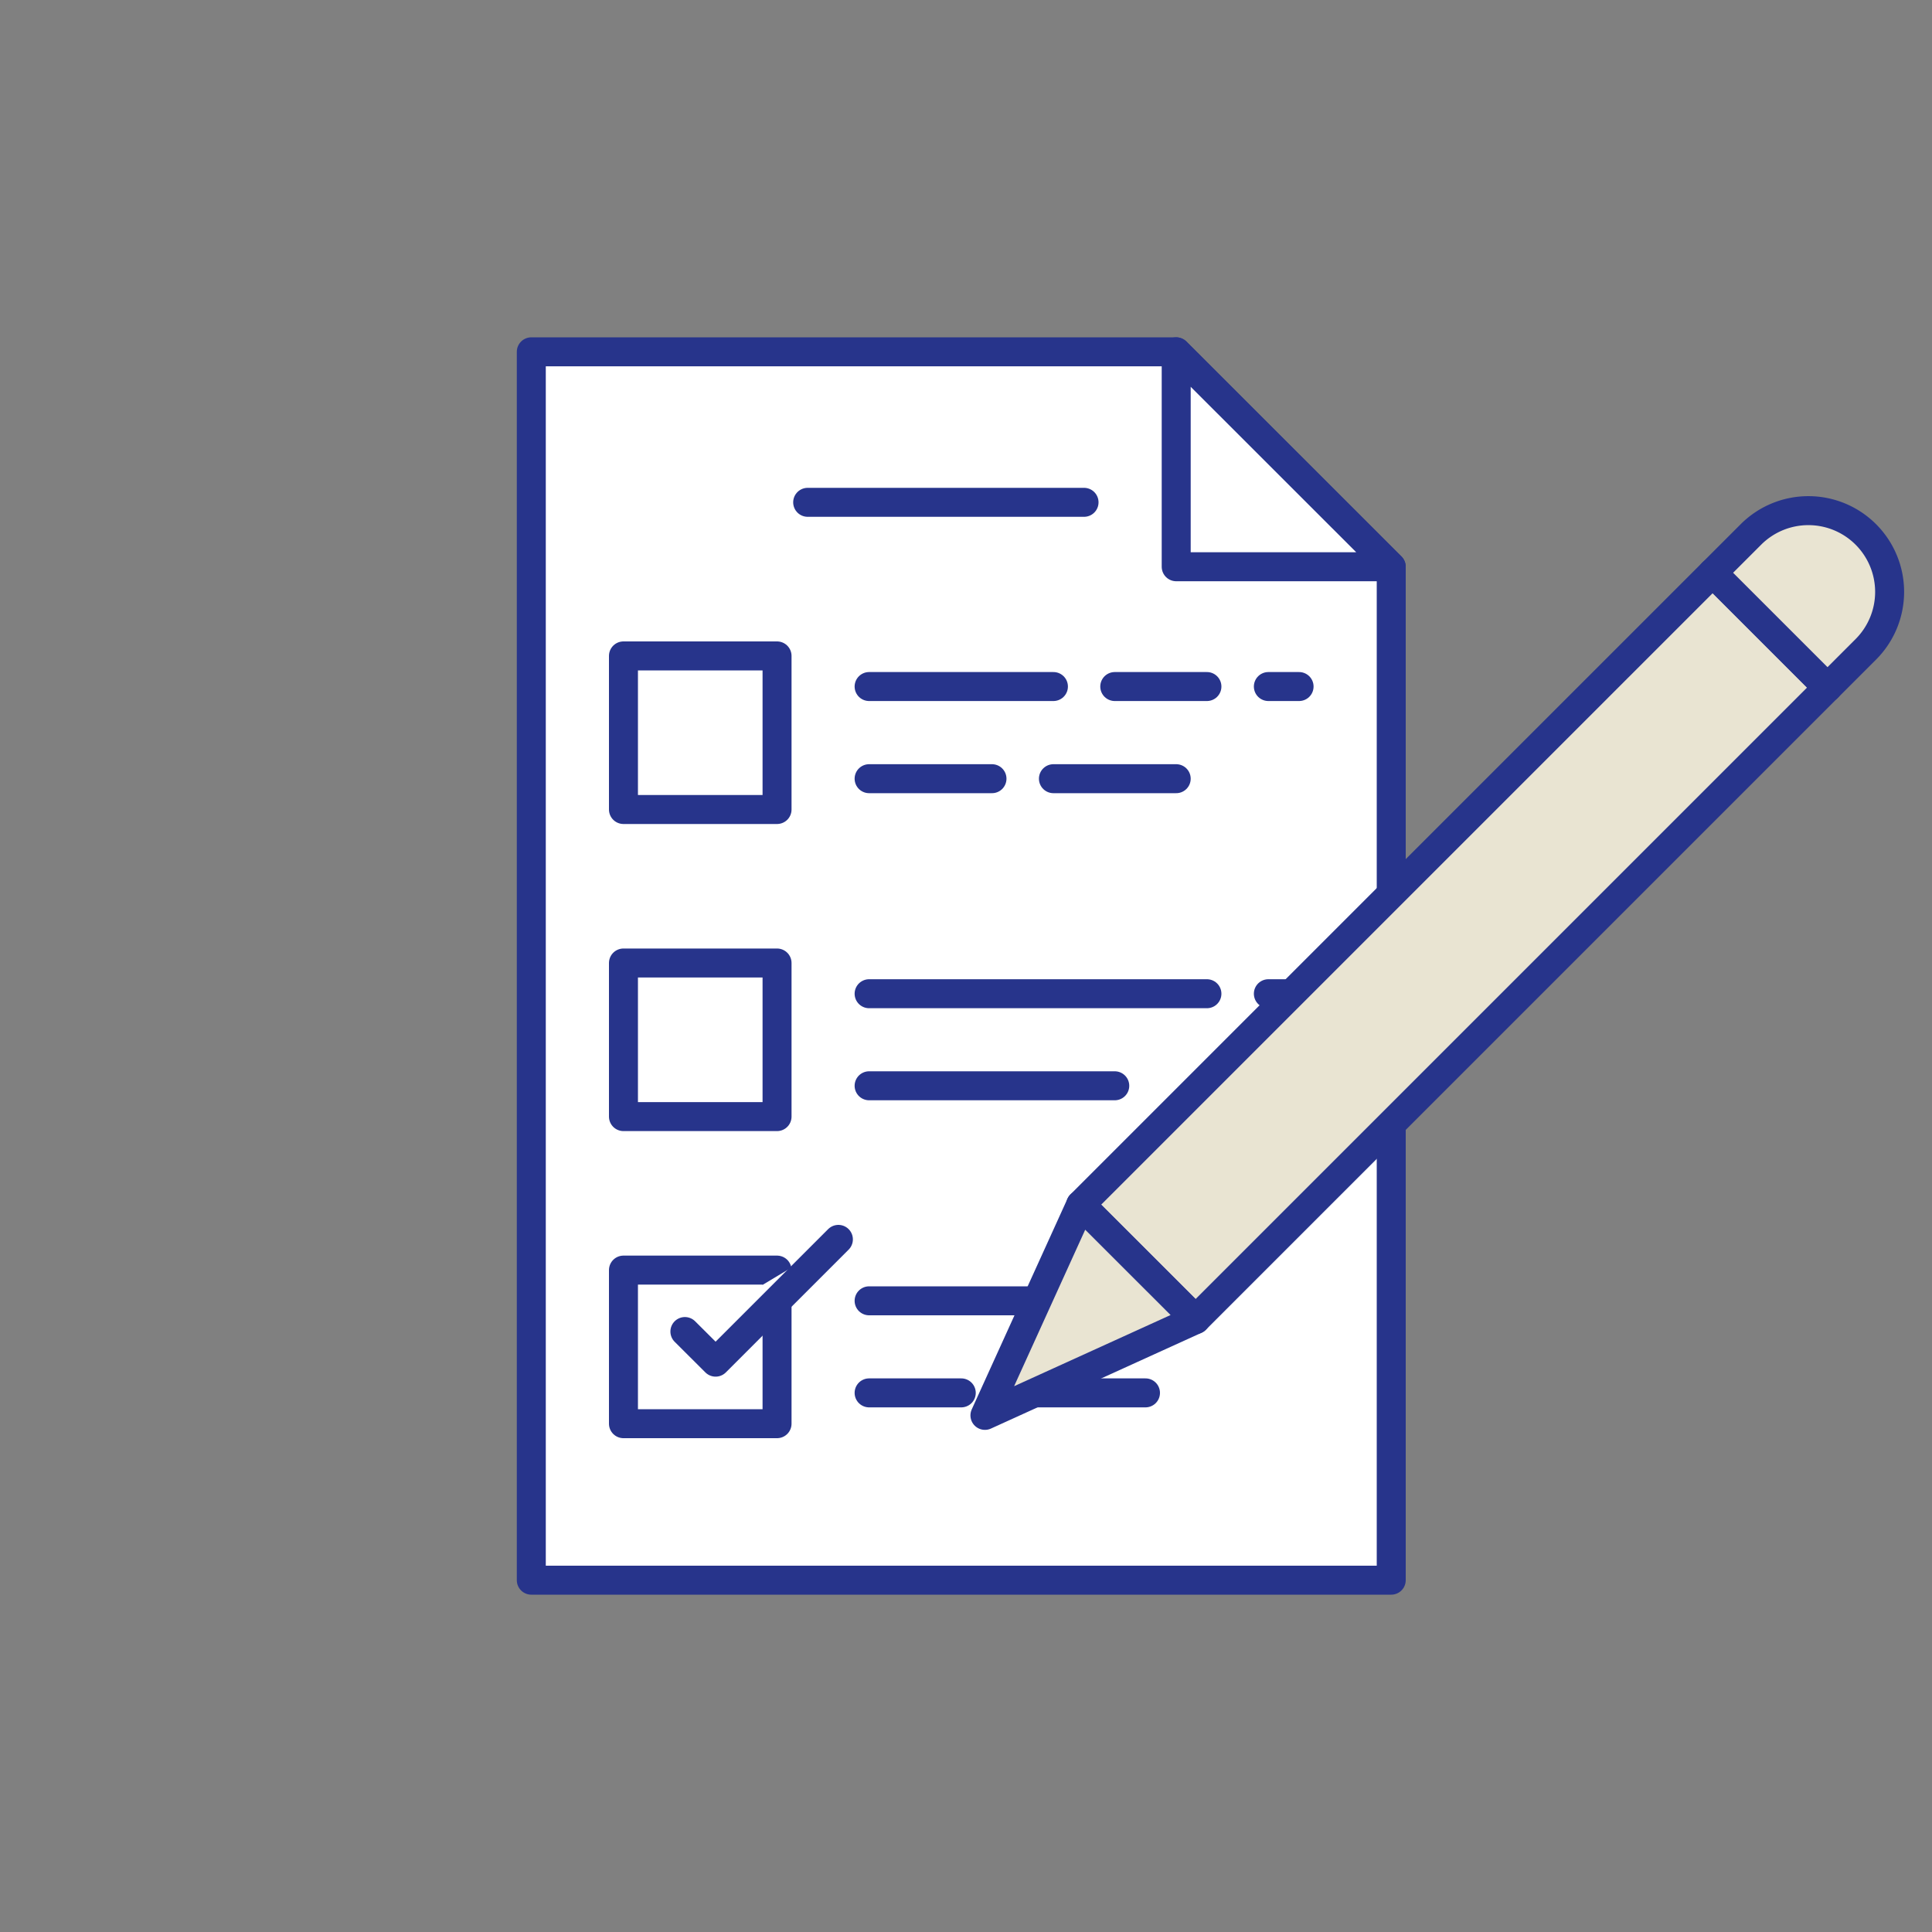 <?xml version="1.0" encoding="utf-8"?>
<svg id="Layer_1" data-name="Layer 1" xmlns="http://www.w3.org/2000/svg" viewBox="0 0 200 200"><rect x="0" y="0" width="200" height="200" fill="#808080" stroke="none"/><defs><style>.cls-1{fill:#fff;}.cls-1,.cls-2{stroke:#27348b;stroke-linecap:round;stroke-linejoin:round;stroke-width:3px;}.cls-2{fill:#e9e4d2;}</style></defs><polygon class="cls-1" points="121.76 36.42 55 36.42 55 163.58 144.02 163.58 144.02 58.67 121.76 36.42"/><rect class="cls-1" x="64.54" y="67.9" width="15.9" height="15.9"/><rect class="cls-1" x="64.54" y="99.69" width="15.9" height="15.9"/><rect class="cls-1" x="64.54" y="131.48" width="15.9" height="15.9"/><line class="cls-1" x1="89.97" y1="71.07" x2="109.05" y2="71.07"/><line class="cls-1" x1="115.4" y1="71.07" x2="124.94" y2="71.07"/><line class="cls-1" x1="131.3" y1="71.07" x2="134.48" y2="71.07"/><line class="cls-1" x1="89.97" y1="80.61" x2="102.69" y2="80.61"/><line class="cls-1" x1="109.05" y1="80.61" x2="121.76" y2="80.61"/><line class="cls-1" x1="89.97" y1="102.87" x2="124.94" y2="102.87"/><line class="cls-1" x1="131.3" y1="102.87" x2="134.48" y2="102.87"/><line class="cls-1" x1="89.97" y1="112.4" x2="115.4" y2="112.4"/><line class="cls-1" x1="89.97" y1="134.66" x2="112.22" y2="134.66"/><line class="cls-1" x1="118.58" y1="134.66" x2="124.94" y2="134.66"/><line class="cls-1" x1="89.97" y1="144.19" x2="99.51" y2="144.19"/><line class="cls-1" x1="105.87" y1="144.19" x2="118.58" y2="144.19"/><polyline class="cls-1" points="70.9 137.84 74.08 141.01 86.79 128.3"/><line class="cls-1" x1="83.61" y1="52" x2="112.22" y2="52"/><polygon class="cls-1" points="121.76 36.42 144.02 58.67 121.76 58.67 121.76 36.42"/><rect class="cls-2" x="142.12" y="51.68" width="16.82" height="92.53" transform="translate(113.35 -77.76) rotate(45)"/><path class="cls-2" d="M188.2,53.27h0a8.41,8.41,0,0,1,8.41,8.41v5.61a0,0,0,0,1,0,0H179.79a0,0,0,0,1,0,0V61.68a8.41,8.41,0,0,1,8.41-8.41Z" transform="translate(97.74 -115.42) rotate(45)"/><polygon class="cls-2" points="101.96 146.52 111.87 124.71 123.77 136.6 101.96 146.52"/></svg>